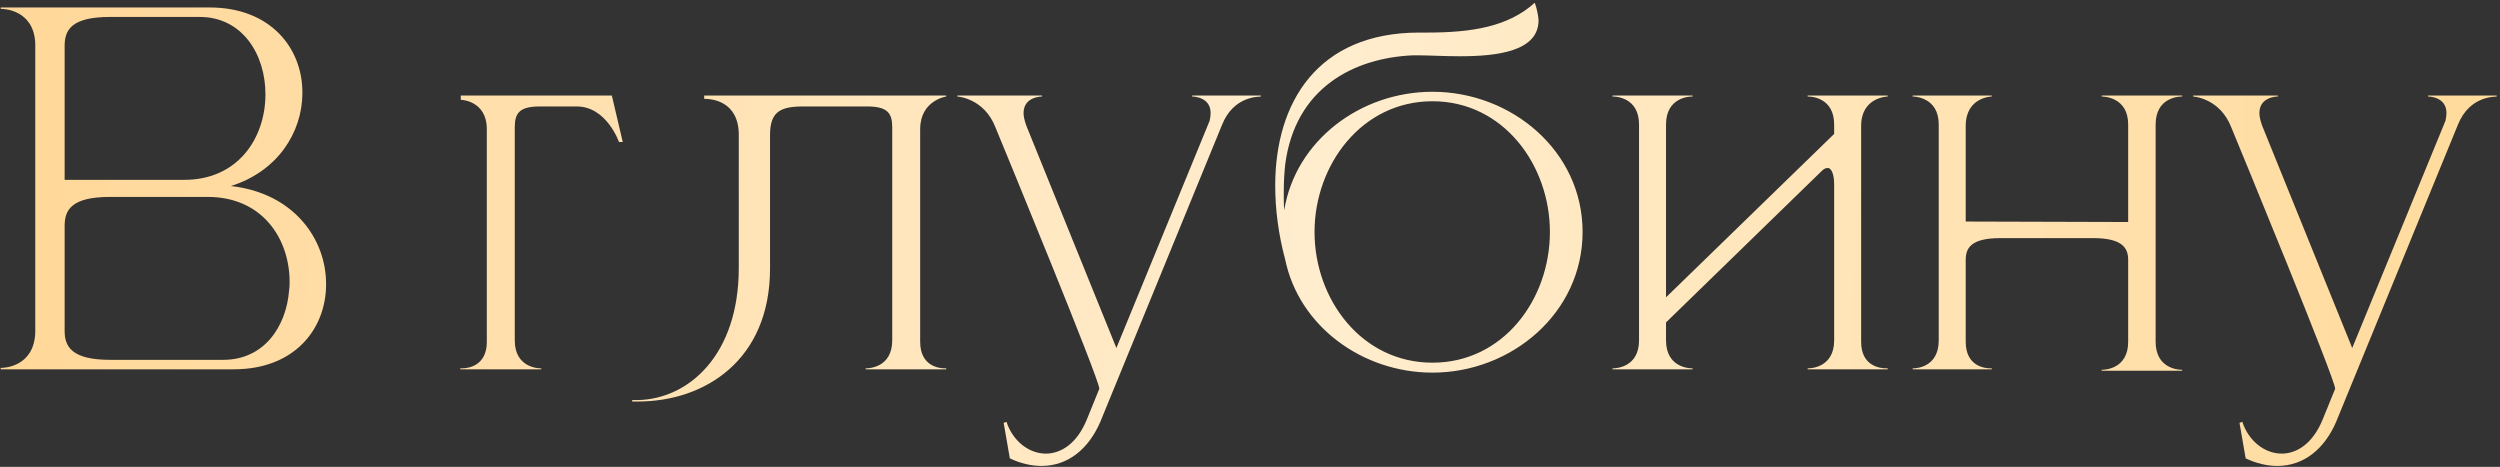 <?xml version="1.0" encoding="UTF-8"?> <svg xmlns="http://www.w3.org/2000/svg" width="739" height="138" viewBox="0 0 739 138" fill="none"><rect x="0" y="0" width="739" height="138" fill="#333333" stroke="none"/><path d="M19.104 53.168H54.384C70.624 53.168 78.324 40.568 78.464 28.248V27.828C78.464 16.208 71.744 5.008 59.004 5.008H32.544C21.204 5.008 19.104 8.788 19.104 13.548V53.168ZM19.104 66.748V97.828C19.104 102.448 21.204 106.368 32.544 106.368H66.004C78.044 106.368 84.624 96.568 85.464 85.788C85.604 84.948 85.604 84.108 85.604 83.268C85.604 70.808 77.764 58.208 61.384 58.208H32.544C21.204 58.208 19.104 61.988 19.104 66.748ZM10.424 98.388V12.848C10.004 2.908 1.184 2.628 0.344 2.628H0.204V2.208H61.944C80.144 2.208 89.384 14.388 89.384 27.268V27.828C89.244 39.168 82.104 50.648 68.244 54.988C87.004 57.088 96.384 70.808 96.384 83.828V84.668C96.104 97.408 87.004 109.168 69.084 109.168H0.204V108.748H0.344C1.184 108.748 10.004 108.468 10.424 98.388ZM160.003 109.168H136.063V108.888H136.483C138.163 108.888 143.903 108.328 143.903 101.048V38.188C143.903 29.648 136.203 29.508 136.203 29.508V28.248H180.863L184.083 41.968H182.963C182.963 41.968 179.323 31.468 170.503 31.468H159.583C153.563 31.468 152.163 33.428 152.163 37.628V100.628C152.163 108.608 159.023 108.888 159.863 108.888H160.003V109.168ZM188.563 118.688H186.883V118.268H188.423C203.683 117.988 218.383 104.828 218.383 79.208V39.868C218.383 29.648 209.983 29.228 208.443 29.228H208.163V28.248H279.703V28.528C279.703 28.528 272.003 29.648 272.003 38.188V101.048C272.003 108.328 277.743 108.888 279.283 108.888H279.703V109.168H255.903V108.888H256.043C256.883 108.888 263.743 108.608 263.743 100.628V37.628C263.743 33.428 262.343 31.468 256.323 31.468H237.423C230.703 31.468 227.623 33.008 227.623 39.868V79.348C227.623 106.508 208.303 118.688 188.563 118.688ZM307.884 137.728C304.944 137.728 301.724 137.028 298.504 135.488L296.684 124.988L297.524 124.708C299.344 130.308 304.104 134.088 309.144 134.088C313.624 134.088 318.384 131.148 321.324 123.868L324.964 114.908C324.964 112.108 296.964 44.208 294.304 37.768C290.944 28.948 282.964 28.528 282.964 28.528V28.248H308.024V28.528C307.604 28.528 302.564 28.668 302.564 33.428C302.564 34.408 302.844 35.668 303.404 37.208L330.004 102.868L357.584 35.668C357.724 34.828 357.864 34.128 357.864 33.428C357.864 28.668 352.824 28.528 352.404 28.528V28.248H372.704V28.528C372.424 28.668 364.724 28.108 361.224 36.928L325.244 124.708C321.744 132.828 315.584 137.728 307.884 137.728ZM423.435 107.208C444.435 107.208 458.155 88.448 458.155 68.568C458.155 48.828 444.435 29.928 423.435 29.928C402.435 29.928 388.575 48.828 388.575 68.568C388.575 88.448 402.435 107.208 423.435 107.208ZM423.435 110.148C402.715 110.148 383.955 96.428 379.895 76.688C377.935 69.408 376.955 61.988 376.955 54.848C376.955 30.348 389.415 9.628 419.515 9.628H421.895C434.915 9.628 445.835 7.948 453.675 0.808C454.375 2.768 454.655 4.448 454.795 5.848V5.988C454.795 15.228 442.475 16.628 431.555 16.628C426.655 16.628 422.175 16.348 418.955 16.348H417.835C400.335 17.048 382.835 25.868 379.895 48.688C379.615 51.348 379.475 54.148 379.475 57.088C379.475 58.768 379.475 60.448 379.615 62.128C382.975 41.548 402.155 27.128 423.435 27.128C446.815 27.128 467.815 44.628 467.815 68.568C467.815 92.508 446.815 110.148 423.435 110.148ZM557.996 109.168H534.336V108.888H534.476C535.316 108.888 542.176 108.608 542.176 100.628V54.568C542.176 51.628 541.476 49.948 540.496 49.668H540.216C539.656 49.668 539.096 49.948 538.536 50.508L492.476 95.308V100.628C492.476 108.608 499.336 108.888 500.176 108.888H500.316V109.168H476.656V108.888H476.796C477.636 108.888 484.496 108.608 484.496 100.628V36.788C484.496 28.808 477.636 28.528 476.796 28.528H476.656V28.248H500.316V28.528H500.176C499.336 28.528 492.476 28.808 492.476 36.788V87.888L542.176 39.588V36.788C542.176 28.808 535.316 28.528 534.476 28.528H534.336V28.248H557.996V28.528C557.996 28.528 550.156 28.668 550.156 37.208V101.048C550.156 108.328 555.896 108.888 557.576 108.888H557.996V109.168ZM645.047 109.588H621.247V109.308H621.387C622.227 109.308 629.087 109.028 629.087 101.048V76.828C629.087 73.328 627.407 70.388 618.727 70.388H591.287C582.607 70.388 581.067 73.328 581.067 76.828V101.048C581.067 108.328 586.807 108.888 588.347 108.888H588.767V109.168H565.387V108.888H565.527C566.367 108.888 573.087 108.608 573.087 100.628V36.788C573.087 28.668 565.807 28.528 565.387 28.528V28.248H588.767V28.528C588.767 28.528 581.067 28.668 581.067 37.208V65.488L629.087 65.628V36.788C629.087 28.668 621.807 28.528 621.247 28.528V28.248H645.047V28.528H644.907C644.067 28.528 637.207 28.808 637.207 36.788V101.048C637.207 109.028 644.067 109.308 644.907 109.308H645.047V109.588ZM673.196 137.728C670.256 137.728 667.036 137.028 663.816 135.488L661.996 124.988L662.836 124.708C664.656 130.308 669.416 134.088 674.456 134.088C678.936 134.088 683.696 131.148 686.636 123.868L690.276 114.908C690.276 112.108 662.276 44.208 659.616 37.768C656.256 28.948 648.276 28.528 648.276 28.528V28.248H673.336V28.528C672.916 28.528 667.876 28.668 667.876 33.428C667.876 34.408 668.156 35.668 668.716 37.208L695.316 102.868L722.896 35.668C723.036 34.828 723.176 34.128 723.176 33.428C723.176 28.668 718.136 28.528 717.716 28.528V28.248H738.016V28.528C737.736 28.668 730.036 28.108 726.536 36.928L690.556 124.708C687.056 132.828 680.896 137.728 673.196 137.728Z" fill="url(#paint0_linear_2772_598)"></path><defs><linearGradient id="paint0_linear_2772_598" x1="-5.044" y1="-44.072" x2="764.28" y2="-16.055" gradientUnits="userSpaceOnUse"><stop stop-color="#FFD797"></stop><stop offset="0.52" stop-color="#FFEDCE"></stop><stop offset="1" stop-color="#FFD998"></stop></linearGradient></defs></svg> 